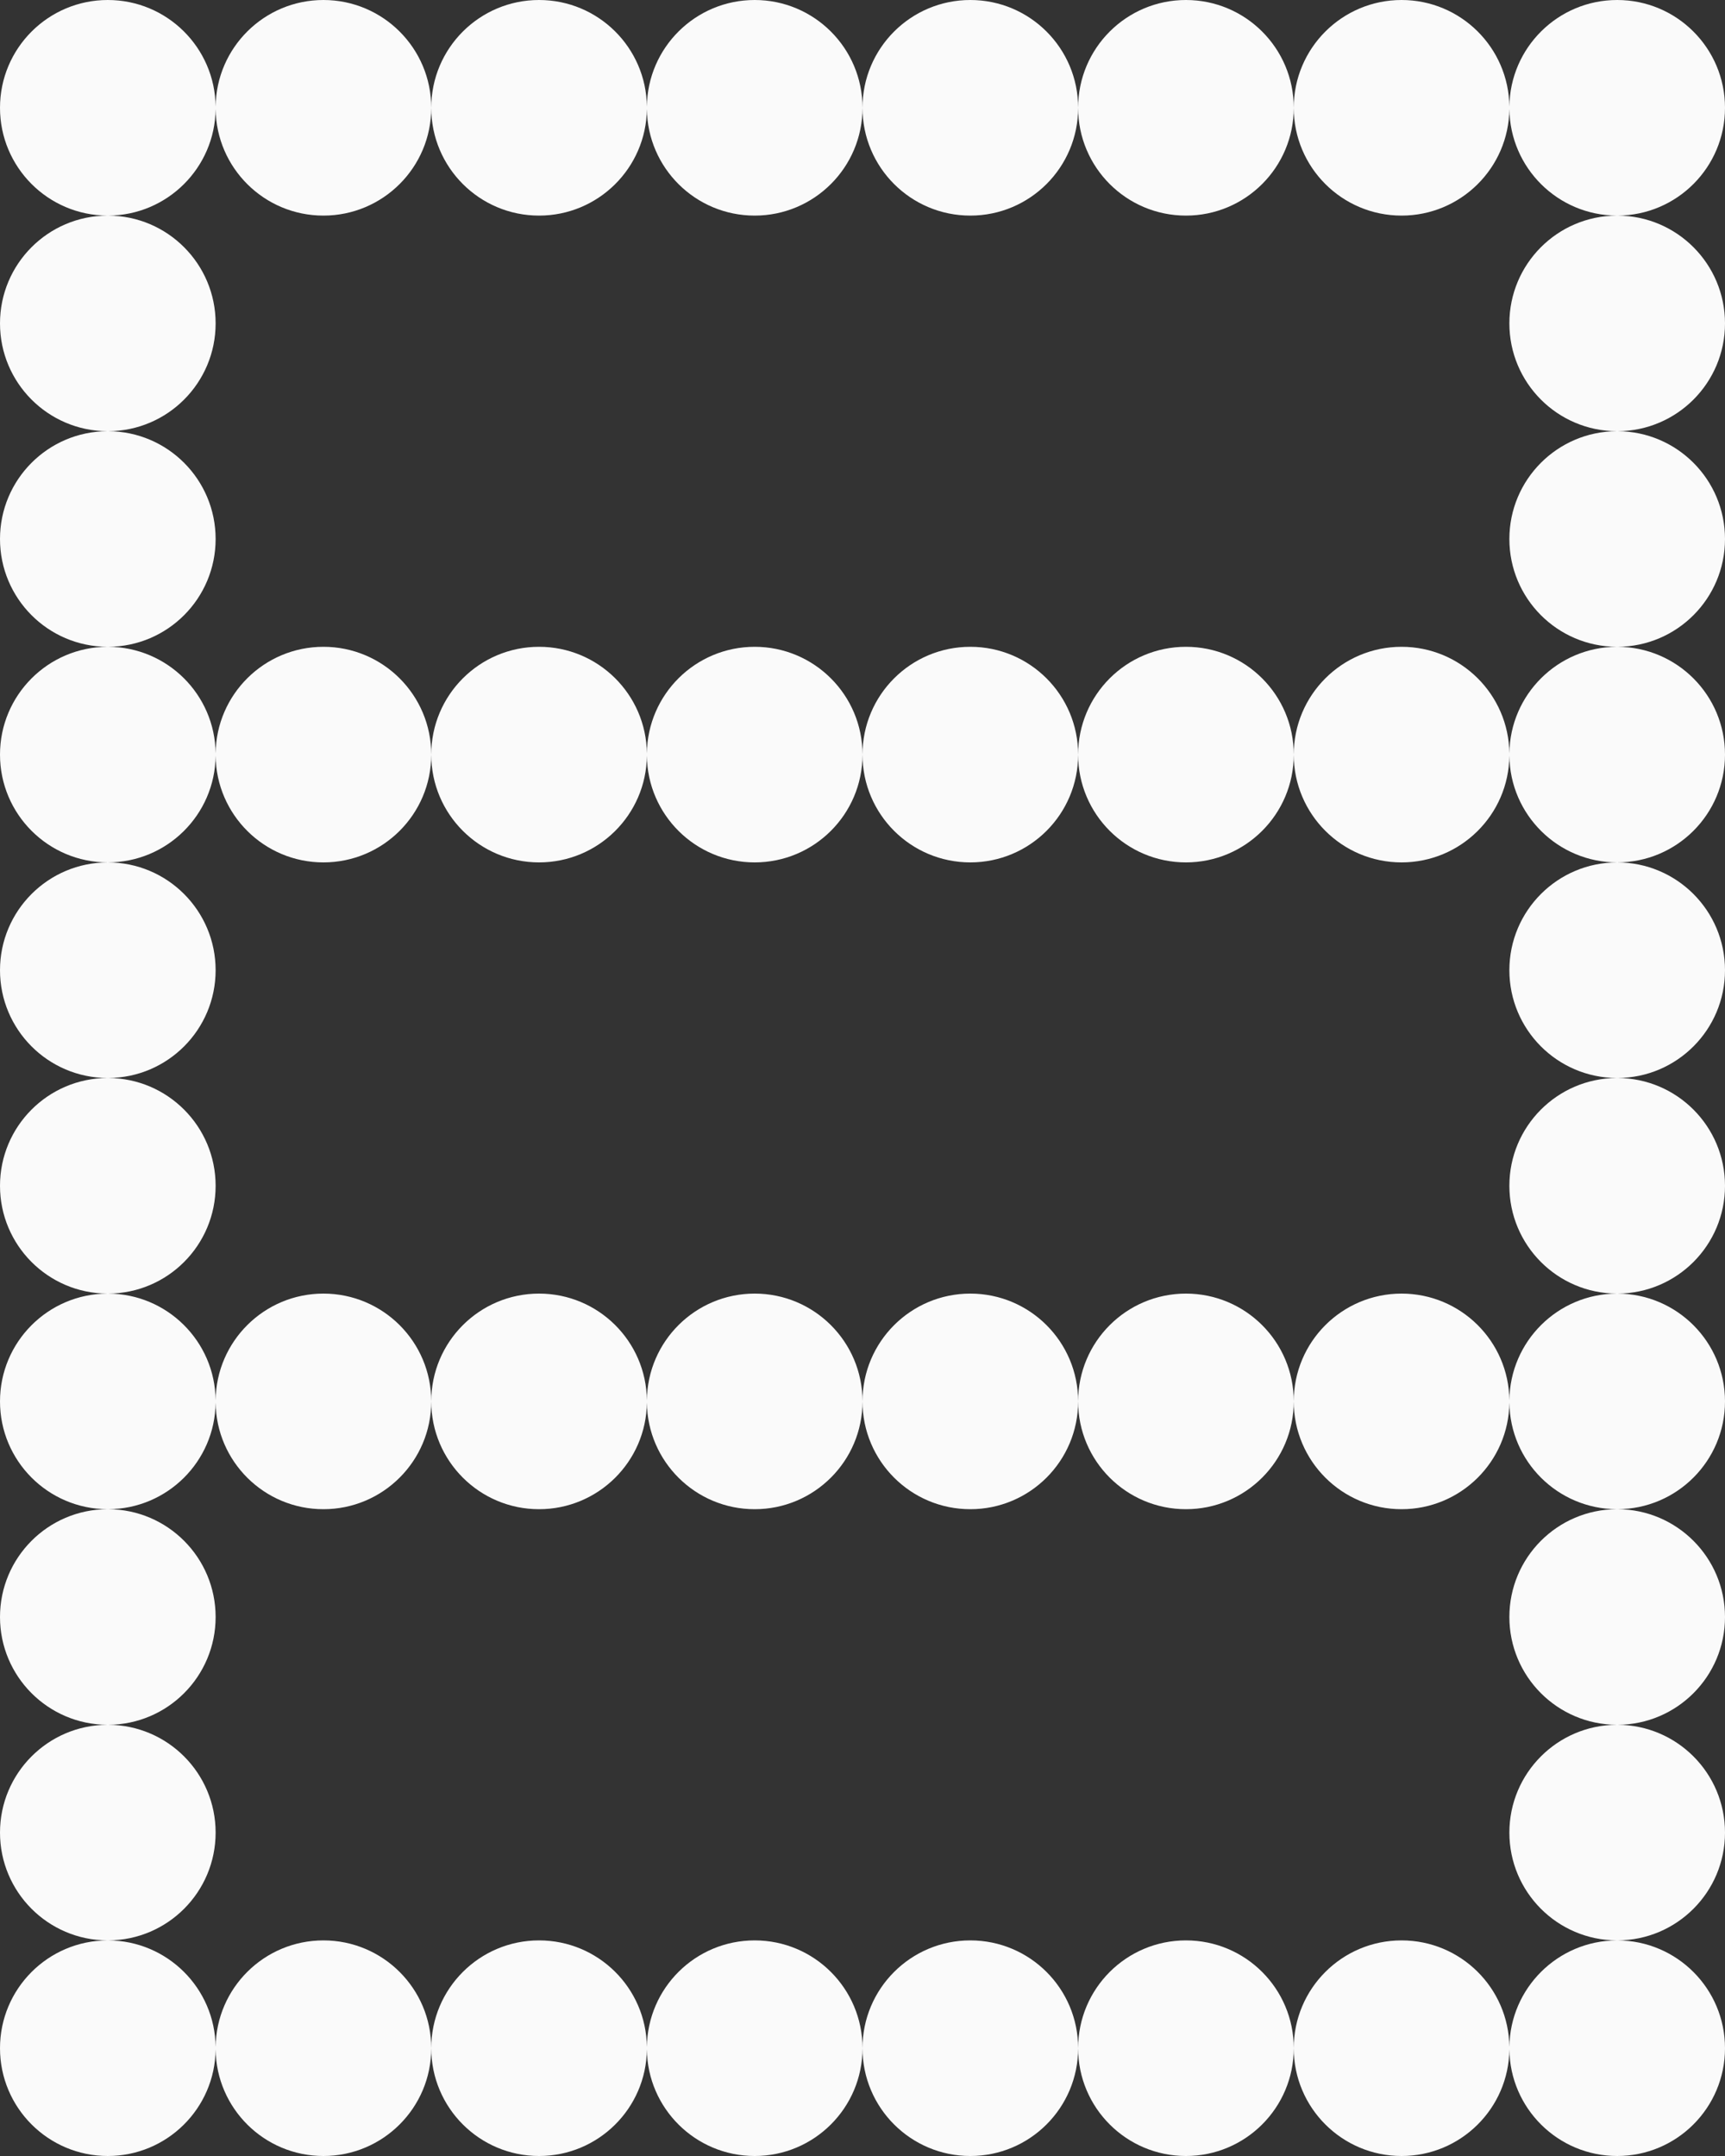 <svg width="40" height="50" viewBox="0 0 40 50" fill="none" xmlns="http://www.w3.org/2000/svg">
<rect x="0" y="0" width="40" height="50" fill="#333333" stroke="none"/>
<path fill-rule="evenodd" clip-rule="evenodd" d="M2.511 5C3.877 4.994 4.985 3.892 5 2.528C5.015 3.896 6.128 5 7.5 5C8.88 5 10 3.881 10 2.5C10 1.119 8.88 0 7.5 0C6.128 0 5.015 1.104 5 2.472C4.985 1.104 3.871 0 2.5 0C1.119 0 0 1.119 0 2.5C0 3.877 1.113 4.994 2.489 5C1.113 5.006 0 6.123 0 7.5C0 8.877 1.113 9.994 2.489 10C1.113 10.006 0 11.123 0 12.5C0 13.877 1.113 14.994 2.489 15C1.113 15.006 0 16.123 0 17.5C0 18.881 1.119 20 2.5 20C3.871 20 4.985 18.896 5 17.528C5.015 18.896 6.128 20 7.5 20C8.88 20 10 18.881 10 17.5C10 16.119 8.88 15 7.5 15C6.128 15 5.015 16.104 5 17.471C4.985 16.108 3.877 15.006 2.511 15C3.887 14.994 5 13.877 5 12.5C5 11.123 3.887 10.006 2.511 10C3.887 9.994 5 8.877 5 7.5C5 6.123 3.887 5.006 2.511 5ZM0 22.5C0 21.12 1.119 20 2.5 20C3.881 20 5 21.12 5 22.5C5 23.877 3.887 24.994 2.511 25C3.887 25.006 5 26.123 5 27.5C5 28.877 3.887 29.994 2.511 30C3.877 30.006 4.985 31.108 5 32.472C5.015 31.104 6.128 30 7.5 30C8.88 30 10 31.119 10 32.5C10 33.881 8.88 35 7.5 35C6.128 35 5.015 33.896 5 32.529C4.985 33.893 3.877 34.994 2.511 35C3.887 35.006 5 36.123 5 37.5C5 38.877 3.887 39.994 2.511 40C3.887 40.006 5 41.123 5 42.5C5 43.877 3.887 44.994 2.511 45C3.877 45.006 4.985 46.108 5 47.472C5.015 46.104 6.128 45 7.5 45C8.88 45 10 46.119 10 47.5C10 48.881 8.88 50 7.5 50C6.128 50 5.015 48.896 5 47.529C4.985 48.896 3.871 50 2.5 50C1.119 50 0 48.881 0 47.5C0 46.123 1.113 45.006 2.489 45C1.113 44.994 0 43.877 0 42.5C0 41.123 1.113 40.006 2.489 40C1.113 39.994 0 38.877 0 37.5C0 36.123 1.113 35.006 2.489 35C1.113 34.994 0 33.877 0 32.5C0 31.123 1.113 30.006 2.489 30C1.113 29.994 0 28.877 0 27.5C0 26.123 1.113 25.006 2.489 25C1.113 24.994 0 23.877 0 22.5ZM10 47.5C10 46.119 11.119 45 12.5 45C13.871 45 14.985 46.104 15 47.472C15.015 46.104 16.128 45 17.5 45C18.88 45 20 46.119 20 47.5C20 48.881 18.88 50 17.5 50C16.128 50 15.015 48.896 15 47.529C14.985 48.896 13.871 50 12.5 50C11.119 50 10 48.881 10 47.5ZM22.5 45C21.119 45 20 46.119 20 47.5C20 48.881 21.119 50 22.5 50C23.881 50 25 48.881 25 47.5C25 46.119 23.881 45 22.5 45ZM27.5 45C26.119 45 25 46.119 25 47.5C25 48.881 26.119 50 27.5 50C28.881 50 30 48.881 30 47.5C30 46.119 28.881 45 27.5 45ZM32.5 45C31.119 45 30 46.119 30 47.5C30 48.881 31.119 50 32.5 50C33.871 50 34.985 48.896 35 47.529C35.015 48.896 36.129 50 37.5 50C38.881 50 40 48.881 40 47.5C40 46.123 38.886 45.006 37.511 45C38.886 44.994 40 43.877 40 42.5C40 41.123 38.887 40.006 37.511 40C38.887 39.994 40 38.877 40 37.5C40 36.123 38.886 35.006 37.511 35C38.886 34.994 40 33.877 40 32.5C40 31.123 38.886 30.006 37.511 30C38.886 29.994 40 28.877 40 27.5C40 26.123 38.887 25.006 37.511 25C38.887 24.994 40 23.877 40 22.5C40 21.12 38.881 20 37.5 20C36.119 20 35 21.12 35 22.5C35 23.877 36.113 24.994 37.489 25C36.113 25.006 35 26.123 35 27.5C35 28.877 36.113 29.994 37.489 30C36.123 30.006 35.015 31.108 35 32.472C34.985 31.104 33.871 30 32.5 30C31.119 30 30 31.119 30 32.5C30 33.881 31.119 35 32.5 35C33.871 35 34.985 33.896 35 32.529C35.015 33.893 36.123 34.994 37.489 35C36.113 35.006 35 36.123 35 37.5C35 38.877 36.113 39.994 37.489 40C36.113 40.006 35 41.123 35 42.5C35 43.877 36.113 44.994 37.489 45C36.123 45.006 35.015 46.108 35 47.472C34.985 46.104 33.871 45 32.5 45ZM35 17.528C34.985 18.896 33.871 20 32.5 20C31.119 20 30 18.881 30 17.5C30 16.119 31.119 15 32.5 15C33.871 15 34.985 16.104 35 17.471C35.015 16.108 36.123 15.006 37.489 15C36.113 14.994 35 13.877 35 12.5C35 11.123 36.113 10.006 37.489 10C36.113 9.994 35 8.877 35 7.5C35 6.123 36.113 5.006 37.489 5C36.123 4.994 35.015 3.892 35 2.528C34.985 3.896 33.871 5 32.5 5C31.119 5 30 3.881 30 2.5C30 1.119 31.119 0 32.5 0C33.871 0 34.985 1.104 35 2.472C35.015 1.104 36.129 0 37.5 0C38.881 0 40 1.119 40 2.5C40 3.877 38.887 4.994 37.511 5C38.887 5.006 40 6.123 40 7.5C40 8.877 38.887 9.994 37.511 10C38.887 10.006 40 11.123 40 12.5C40 13.877 38.887 14.994 37.511 15C38.887 15.006 40 16.123 40 17.5C40 18.881 38.881 20 37.5 20C36.129 20 35.015 18.896 35 17.528ZM10 2.5C10 1.119 11.119 0 12.5 0C13.871 0 14.985 1.104 15 2.472C15.015 1.104 16.128 0 17.5 0C18.88 0 20 1.119 20 2.5C20 3.881 18.88 5 17.5 5C16.128 5 15.015 3.896 15 2.528C14.985 3.896 13.871 5 12.5 5C11.119 5 10 3.881 10 2.5ZM27.5 0C26.119 0 25 1.119 25 2.5C25 3.881 26.119 5 27.5 5C28.881 5 30 3.881 30 2.5C30 1.119 28.881 0 27.5 0ZM22.5 0C21.119 0 20 1.119 20 2.5C20 3.881 21.119 5 22.5 5C23.881 5 25 3.881 25 2.5C25 1.119 23.881 0 22.5 0ZM10 32.5C10 31.119 11.119 30 12.5 30C13.871 30 14.985 31.104 15 32.472C15.015 31.104 16.128 30 17.5 30C18.88 30 20 31.119 20 32.5C20 33.881 18.88 35 17.5 35C16.128 35 15.015 33.896 15 32.529C14.985 33.896 13.871 35 12.5 35C11.119 35 10 33.881 10 32.5ZM27.5 30C26.119 30 25 31.119 25 32.5C25 33.881 26.119 35 27.5 35C28.881 35 30 33.881 30 32.5C30 31.119 28.881 30 27.5 30ZM22.5 30C21.119 30 20 31.119 20 32.5C20 33.881 21.119 35 22.5 35C23.881 35 25 33.881 25 32.5C25 31.119 23.881 30 22.5 30ZM10 17.5C10 16.119 11.119 15 12.5 15C13.871 15 14.985 16.104 15 17.471C15.015 16.104 16.128 15 17.5 15C18.88 15 20 16.119 20 17.5C20 18.881 18.88 20 17.5 20C16.128 20 15.015 18.896 15 17.528C14.985 18.896 13.871 20 12.5 20C11.119 20 10 18.881 10 17.5ZM27.5 15C26.119 15 25 16.119 25 17.5C25 18.881 26.119 20 27.5 20C28.881 20 30 18.881 30 17.5C30 16.119 28.881 15 27.5 15ZM22.5 15C21.119 15 20 16.119 20 17.5C20 18.881 21.119 20 22.5 20C23.881 20 25 18.881 25 17.5C25 16.119 23.881 15 22.5 15Z" fill="#FAFAFA"/>
</svg>
